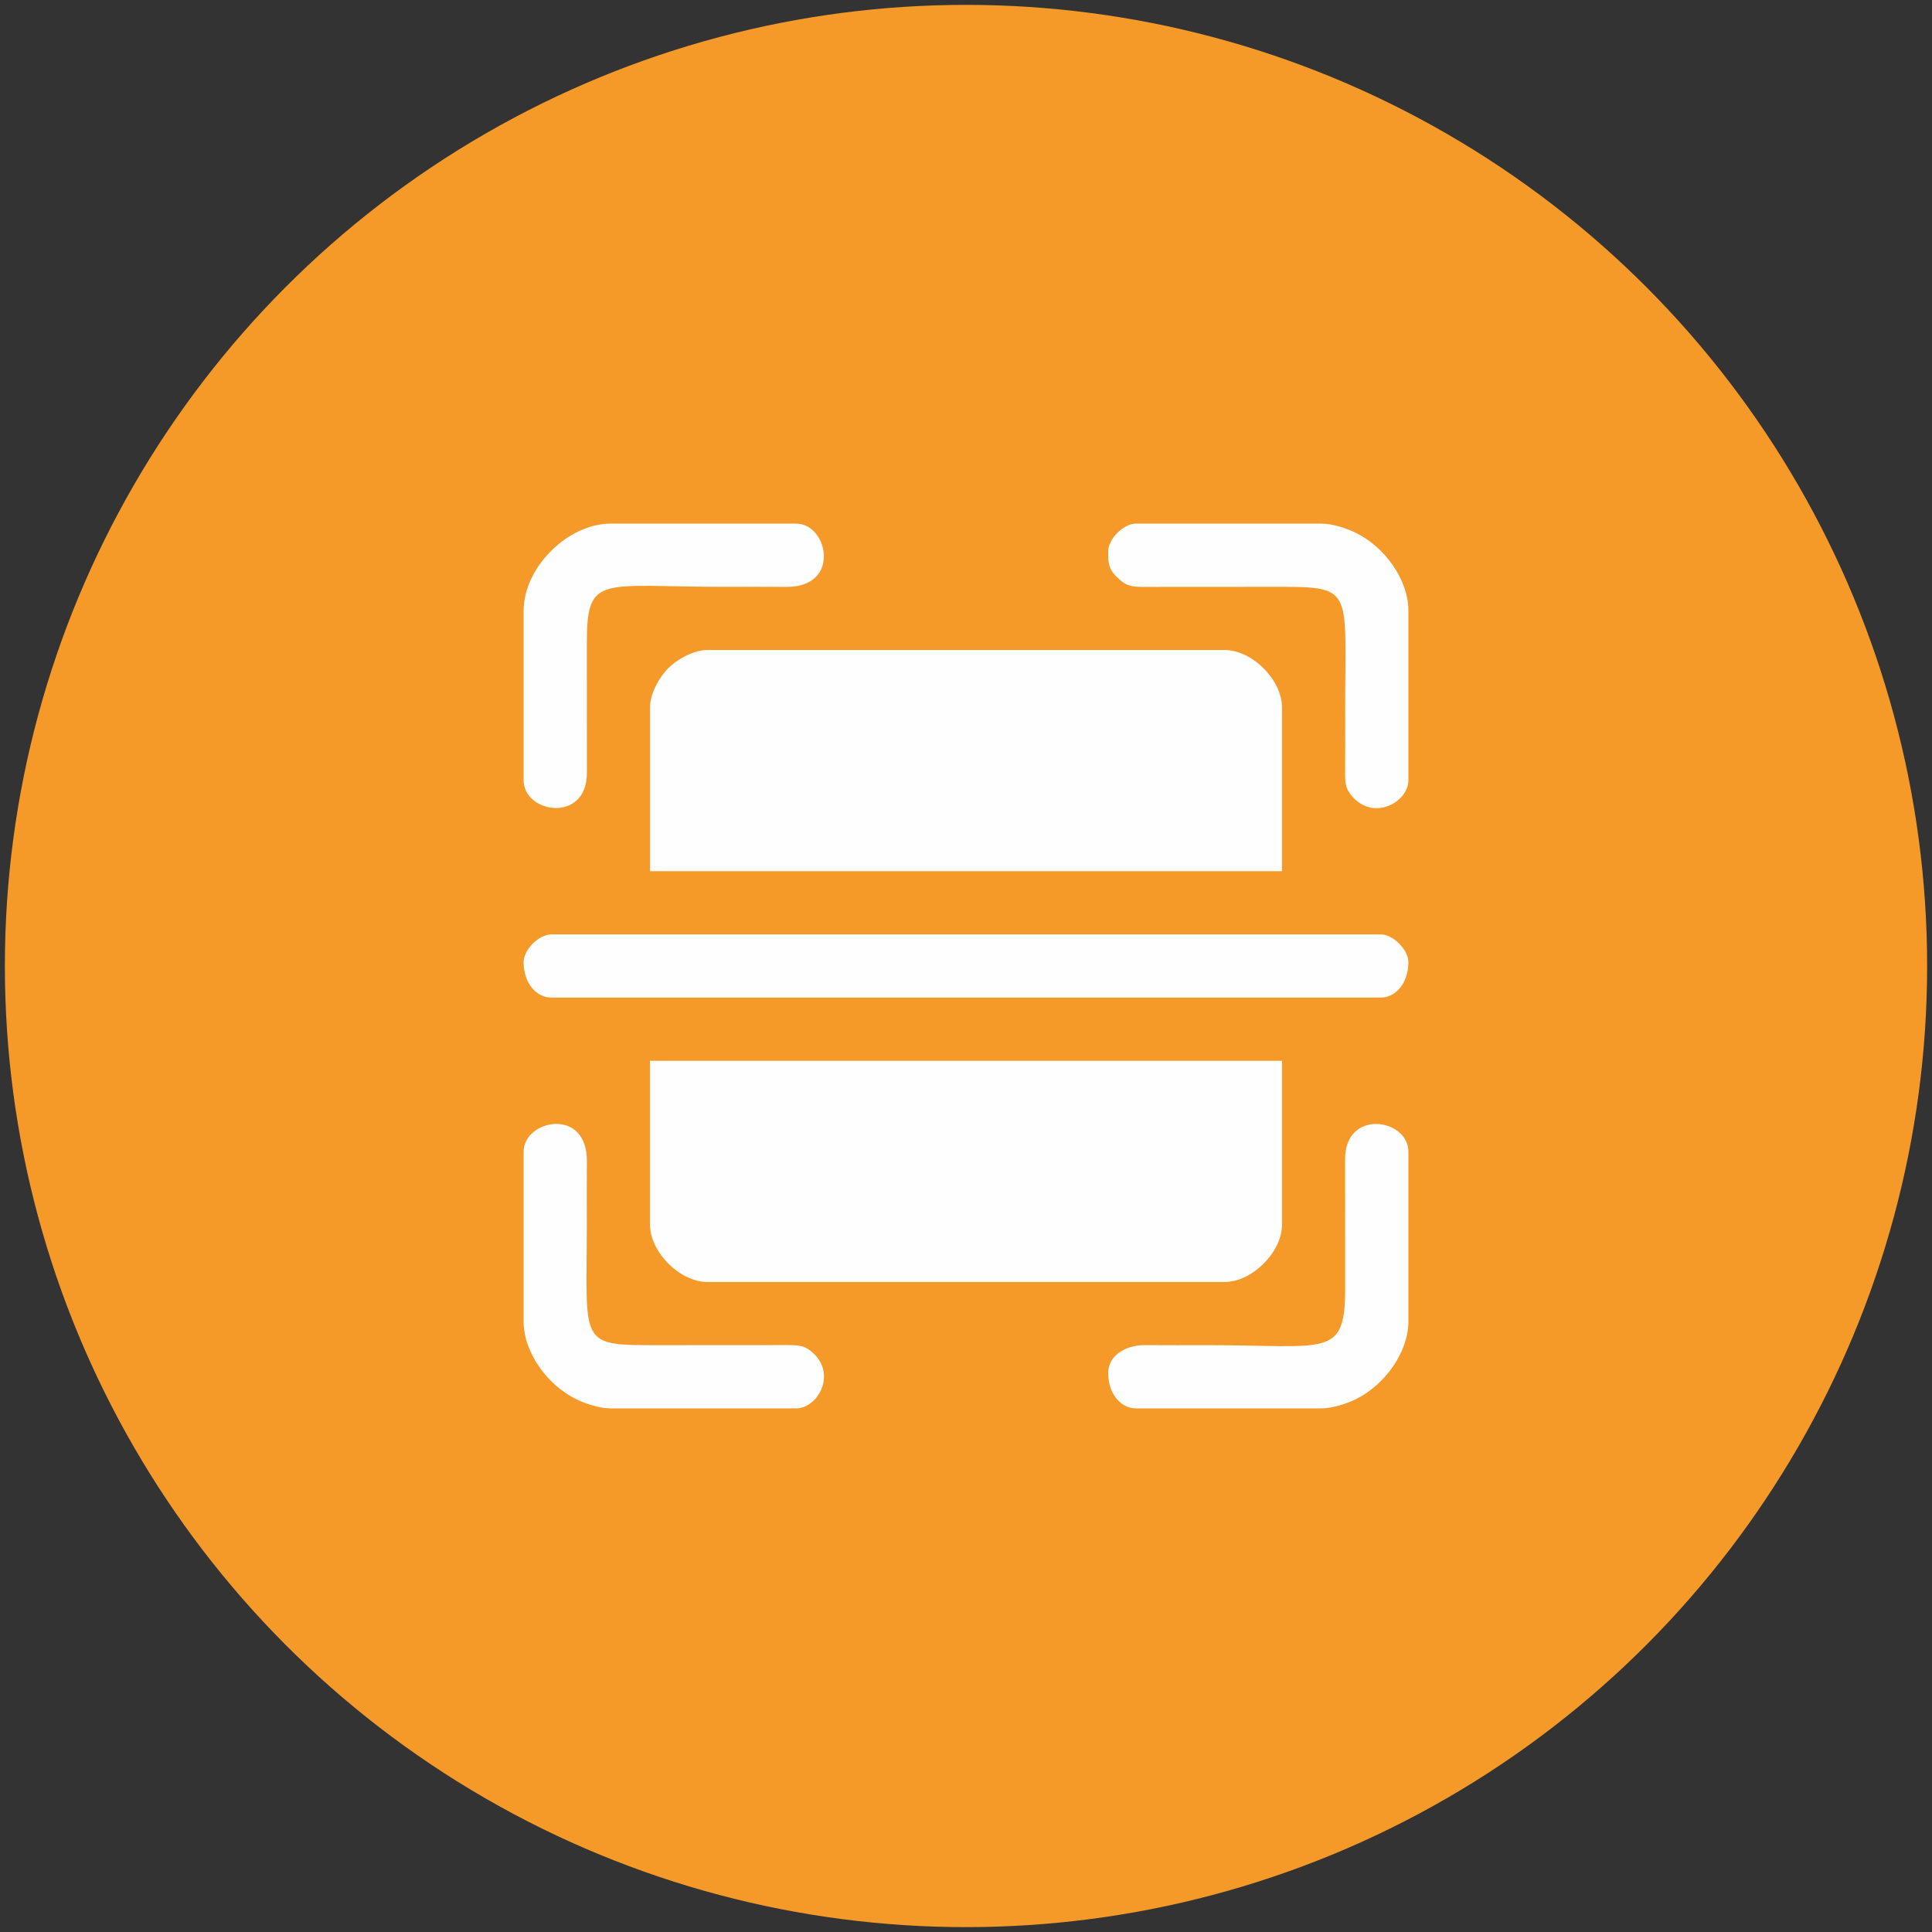 <?xml version="1.0" encoding="UTF-8"?> <svg xmlns="http://www.w3.org/2000/svg" xmlns:xlink="http://www.w3.org/1999/xlink" xmlns:xodm="http://www.corel.com/coreldraw/odm/2003" xml:space="preserve" width="25.4mm" height="25.4mm" version="1.1" style="shape-rendering:geometricPrecision; text-rendering:geometricPrecision; image-rendering:optimizeQuality; fill-rule:evenodd; clip-rule:evenodd" viewBox="0 0 2539.98 2539.98"><rect x="0" y="0" width="2539.98" height="2539.98" fill="#333333" stroke="none"/> <defs> <style type="text/css"> .fil1 {fill:#FEFEFE} .fil0 {fill:#F59A29;fill-rule:nonzero} </style> </defs> <g id="Слой_x0020_1">  <circle class="fil0" cx="1269.99" cy="1269.99" r="1263.59"></circle> <g id="_2432369303600"> <path class="fil1" d="M854.57 1610.11c0,36.05 39.25,75.3 75.3,75.3l680.24 0c36.05,0 75.3,-39.25 75.3,-75.3l0 -215.49 -830.84 0 0 215.49z"></path> <path class="fil1" d="M854.57 929.87l0 215.49 830.84 0 0 -215.49c0,-36.05 -39.25,-75.3 -75.3,-75.3l-680.24 0c-19.41,0 -41.1,13.62 -51.39,23.91 -10.29,10.29 -23.91,31.98 -23.91,51.39z"></path> <path class="fil1" d="M688.4 1264.8c0,28.72 17.52,46.73 36.35,46.73l1090.48 0c18.83,0 36.35,-18.01 36.35,-46.73 0,-16.22 -20.14,-36.35 -36.35,-36.35l-1090.48 0c-16.21,0 -36.35,20.13 -36.35,36.35z"></path> <path class="fil1" d="M1456.93 724.75c0,16.13 -0.07,23.91 14.83,37.1 9.06,8.02 15.22,9.83 31.8,9.74l168.87 -0.1c108.35,0 96.06,-1.23 96.06,158.38 0,27.7 0.17,55.45 -0.07,83.15 -0.14,17.18 0.42,23.24 8.51,33.04 28.39,34.4 74.65,8.55 74.65,-20.13l0 -223.29c0,-40.47 -31.03,-83.53 -69.16,-102.2 -11.04,-5.42 -29.97,-12.04 -45.08,-12.04l-244.06 0c-16.22,0 -36.35,20.14 -36.35,36.35z"></path> <path class="fil1" d="M688.4 1514.05l0 223.29c0,40.47 31.03,83.53 69.16,102.2 11.04,5.42 29.97,12.04 45.08,12.04l244.06 0c28.15,0 53.89,-44.79 21.52,-73.45 -9.06,-8.02 -15.22,-9.83 -31.8,-9.74l-168.87 0.1c-108.35,0 -96.06,1.23 -96.06,-158.38 0,-27.7 -0.17,-55.45 0.07,-83.15 0.61,-72.38 -83.16,-54.93 -83.16,-12.91z"></path> <path class="fil1" d="M1456.93 1804.84c0,28.73 17.52,46.74 36.35,46.74l244.06 0c15.11,0 34.04,-6.62 45.08,-12.04 38.13,-18.67 69.16,-61.73 69.16,-102.2l0 -223.29c0,-43.55 -83.55,-56.83 -83.19,10.28l0.1 168.87c0.03,92.81 -23.08,75.29 -179.15,75.29 -27.7,0 -55.45,0.17 -83.15,-0.07 -30.41,-0.25 -49.26,16.52 -49.26,36.42z"></path> <path class="fil1" d="M688.4 802.64l0 223.29c0,43.55 83.55,56.83 83.19,-10.28l-0.1 -168.87c-0.03,-92.78 17.17,-75.29 179.15,-75.29 27.7,0 55.45,-0.17 83.15,0.07 72.38,0.61 54.94,-83.16 12.91,-83.16l-244.06 0c-56.28,0 -114.24,57.96 -114.24,114.24z"></path> </g> </g> </svg> 